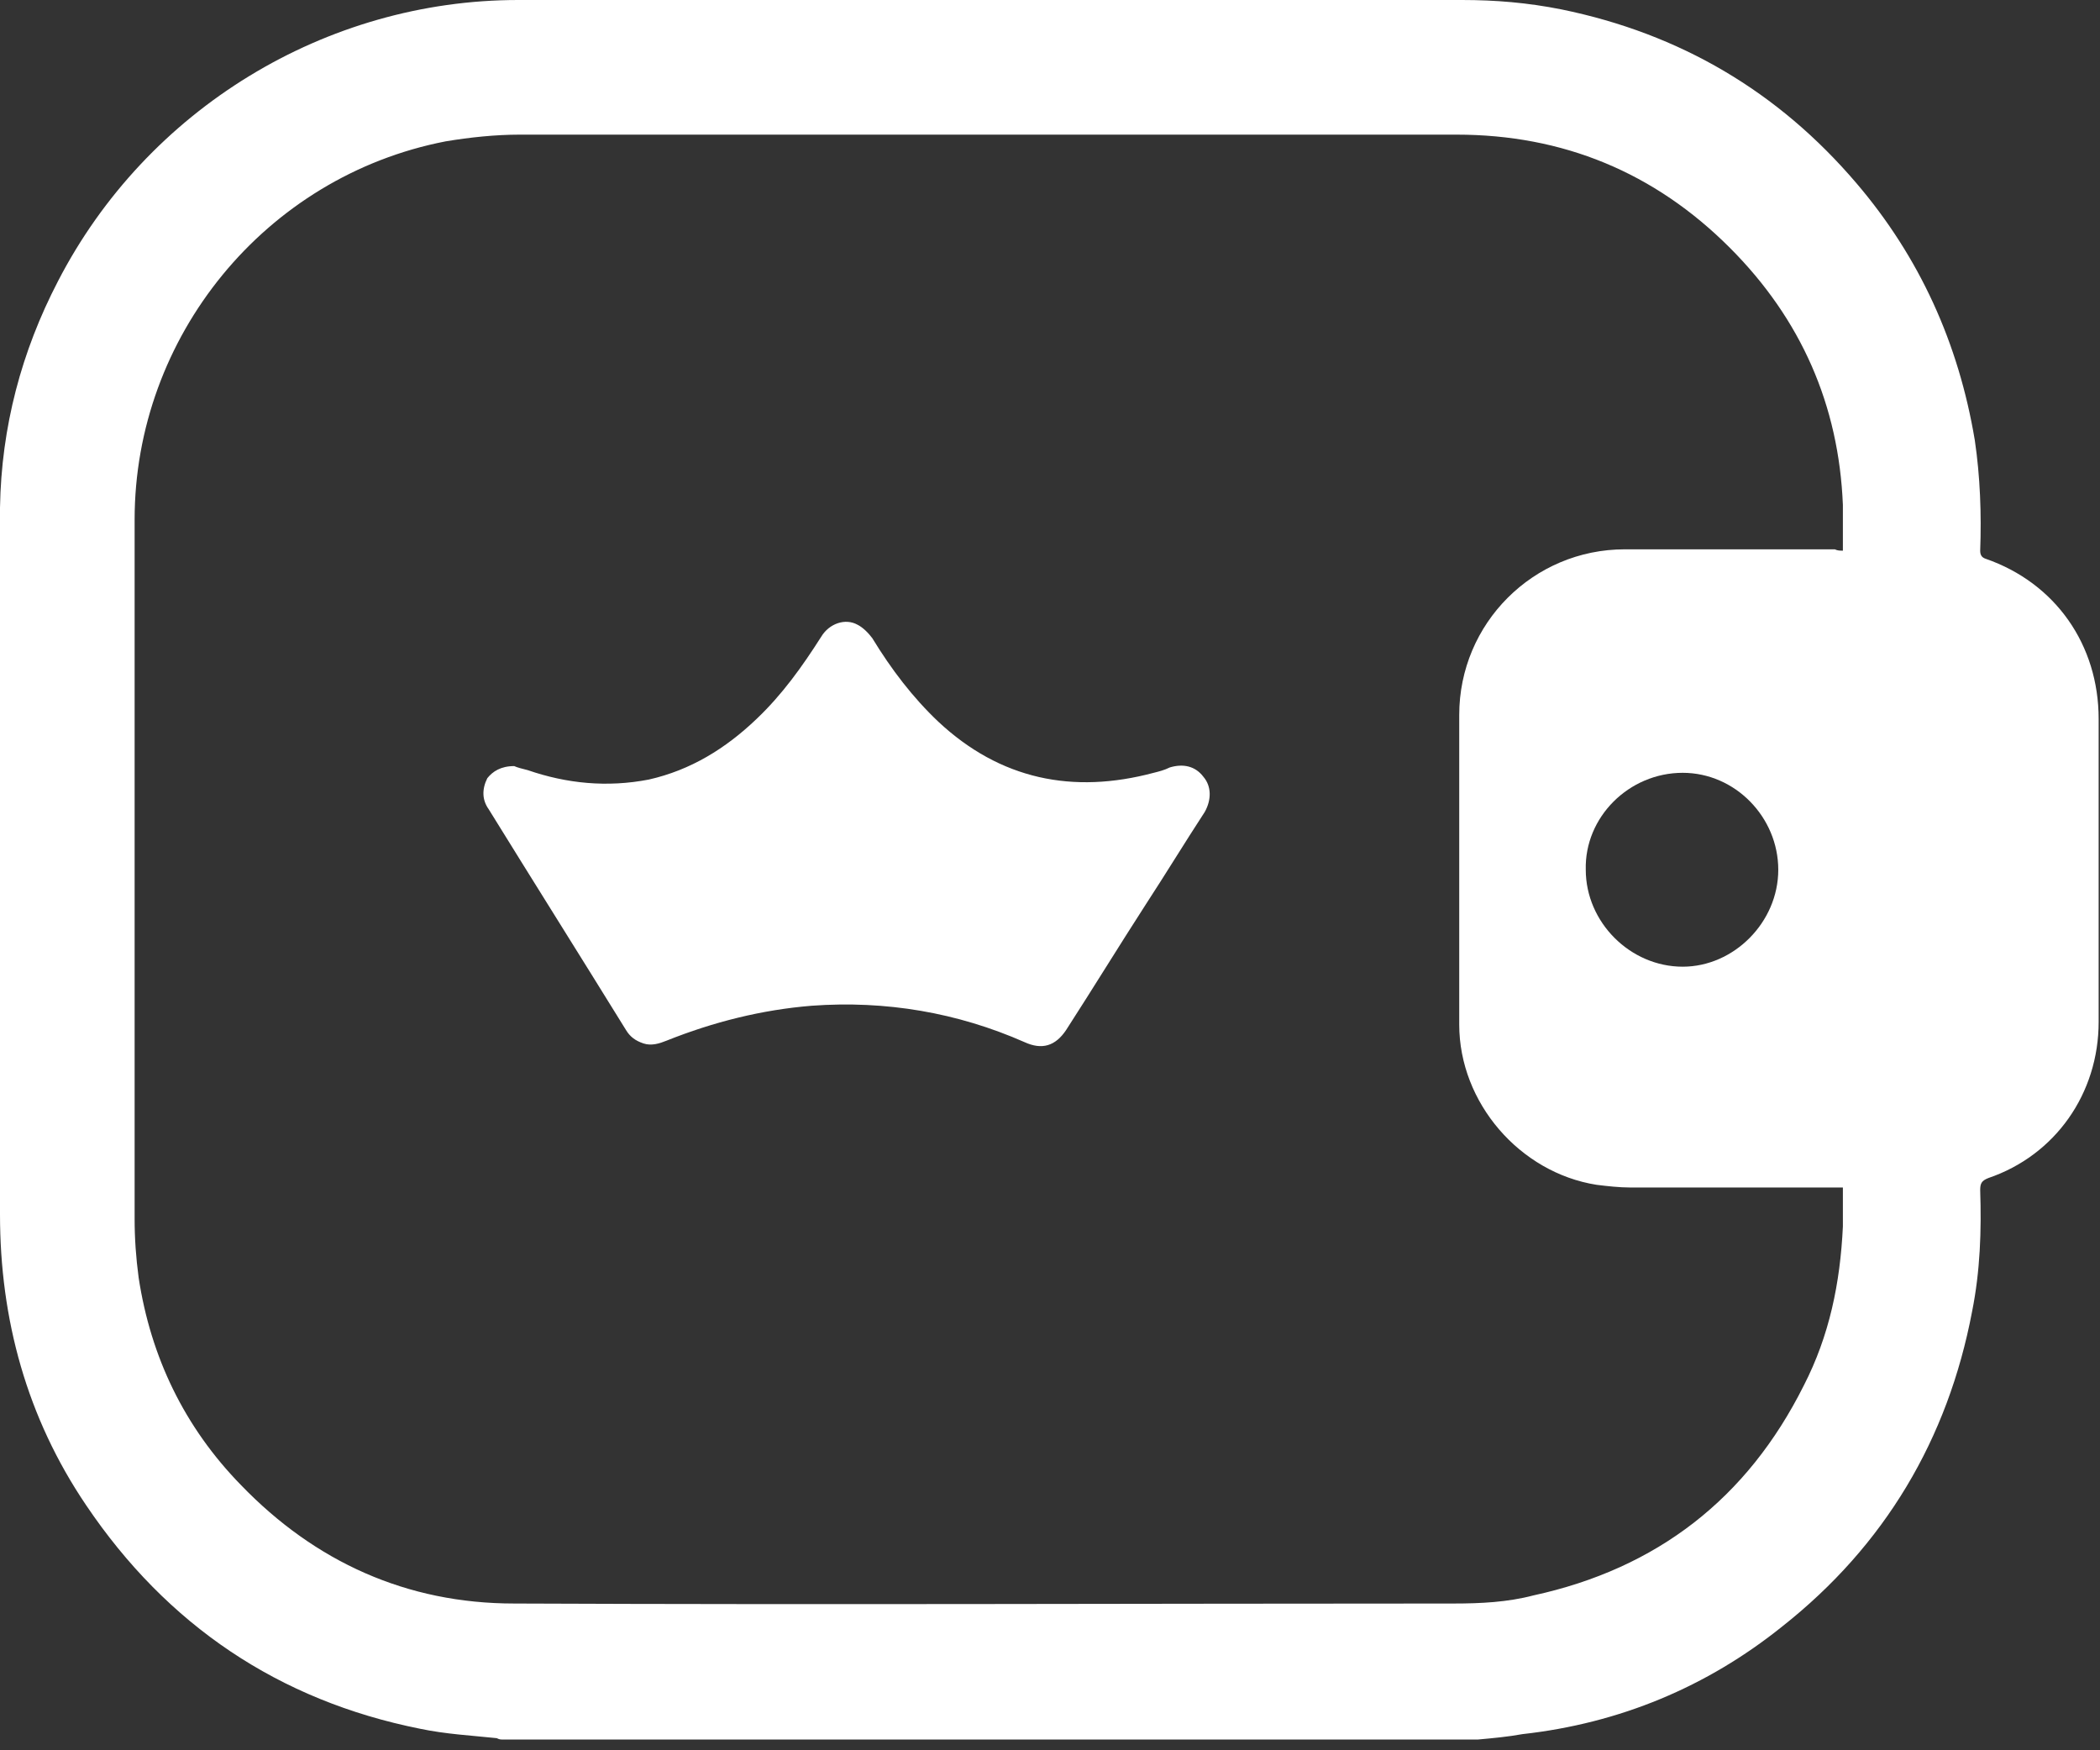<svg width="156" height="130" viewBox="0 0 156 130" fill="none" xmlns="http://www.w3.org/2000/svg">
<rect x="0" y="0" width="156" height="130" fill="#333333" stroke="none"/>
<path d="M109.8 129.2C85.6 129.2 61.4 129.2 37.3 129.2C37.2 129.2 37.1 129.2 36.9 129.1C35 128.9 33.1 128.8 31.2 128.4C20.7 126.3 12.4 120.7 6.4 111.8C2 105.3 0 98 0 90.2C0 73.4 0 56.6 0 39.8C0 39.1 0 38.4 0 37.7C0.1 31.7 1.6 26.1 4.3 20.9C10.9 8.1 24.2 0 38.5 0C61.9 0 85.2 0 108.6 0C111.1 0 113.5 0.2 116 0.7C124.8 2.5 132.1 6.8 137.9 13.6C142.6 19.1 145.5 25.5 146.7 32.7C147.1 35.4 147.2 38.2 147.1 40.9C147.1 41.2 147.2 41.4 147.5 41.5C152.7 43.3 155.9 47.9 155.9 53.4C155.9 60.9 155.9 68.4 155.9 75.9C155.9 81.2 152.7 85.8 147.7 87.5C147.2 87.7 147.1 87.9 147.1 88.4C147.2 91.4 147.1 94.4 146.5 97.4C144.7 106.9 140 114.8 132.4 120.8C126.8 125.3 120.3 128 113.1 128.8C112 129 110.9 129.1 109.8 129.2ZM136.9 40.9C136.9 39.7 136.9 38.6 136.9 37.5C136.6 30.1 133.8 23.7 128.5 18.4C122.9 12.8 116.1 10 108.2 10C85 10 61.8 10 38.6 10C36.8 10 34.9 10.2 33.1 10.5C19.7 13.1 10 25 10 38.6C10 55.9 10 73.2 10 90.5C10 92 10.1 93.4 10.3 94.9C11.2 100.8 13.7 106 17.9 110.3C23.4 116 30.2 119.1 38.2 119.1C61.5 119.2 84.8 119.1 108 119.1C110 119.1 112 119 113.9 118.5C123.1 116.5 129.8 111.3 134 102.9C135.9 99.2 136.7 95.3 136.9 91.1C136.9 90.2 136.9 89.2 136.9 88.2C136.6 88.2 136.4 88.2 136.2 88.2C131.2 88.2 126.1 88.2 121.1 88.2C120.3 88.2 119.4 88.1 118.6 88C112.9 87.1 108.4 81.9 108.4 76.1C108.4 68.4 108.4 60.8 108.4 53.1C108.4 46.3 113.9 40.8 120.7 40.8C125.9 40.8 131.1 40.8 136.3 40.8C136.5 40.9 136.7 40.9 136.9 40.9ZM132.1 64.6C132.1 60.7 128.9 57.4 125 57.4C121 57.4 117.7 60.7 117.8 64.6C117.8 68.5 121.1 71.8 125 71.8C128.8 71.8 132.1 68.5 132.1 64.6Z" fill="white"/>
<path d="M38.2 56.9C38.4 57 38.8 57.1 39.2 57.2C42.1 58.2 45.1 58.5 48.2 57.9C51.3 57.2 53.9 55.6 56.2 53.4C58.1 51.6 59.6 49.5 61 47.3C61.6 46.3 62.8 45.9 63.7 46.4C64.1 46.6 64.5 47 64.8 47.4C66.2 49.7 67.8 51.8 69.7 53.6C74.3 57.9 79.7 59 85.7 57.4C86.1 57.3 86.5 57.2 86.9 57C87.9 56.7 88.8 56.9 89.4 57.7C90 58.4 90 59.4 89.5 60.3C88 62.6 86.6 64.9 85.1 67.2C83.1 70.3 81.2 73.4 79.2 76.5C78.4 77.7 77.4 78 76.1 77.4C71.1 75.2 65.8 74.3 60.3 74.7C56.6 75 53 75.9 49.5 77.3C49 77.5 48.4 77.7 47.8 77.5C47.2 77.3 46.8 77 46.5 76.5C43.1 71 39.7 65.6 36.3 60.1C35.8 59.4 35.8 58.6 36.2 57.8C36.6 57.3 37.2 56.9 38.2 56.9Z" fill="white"/>
</svg>
